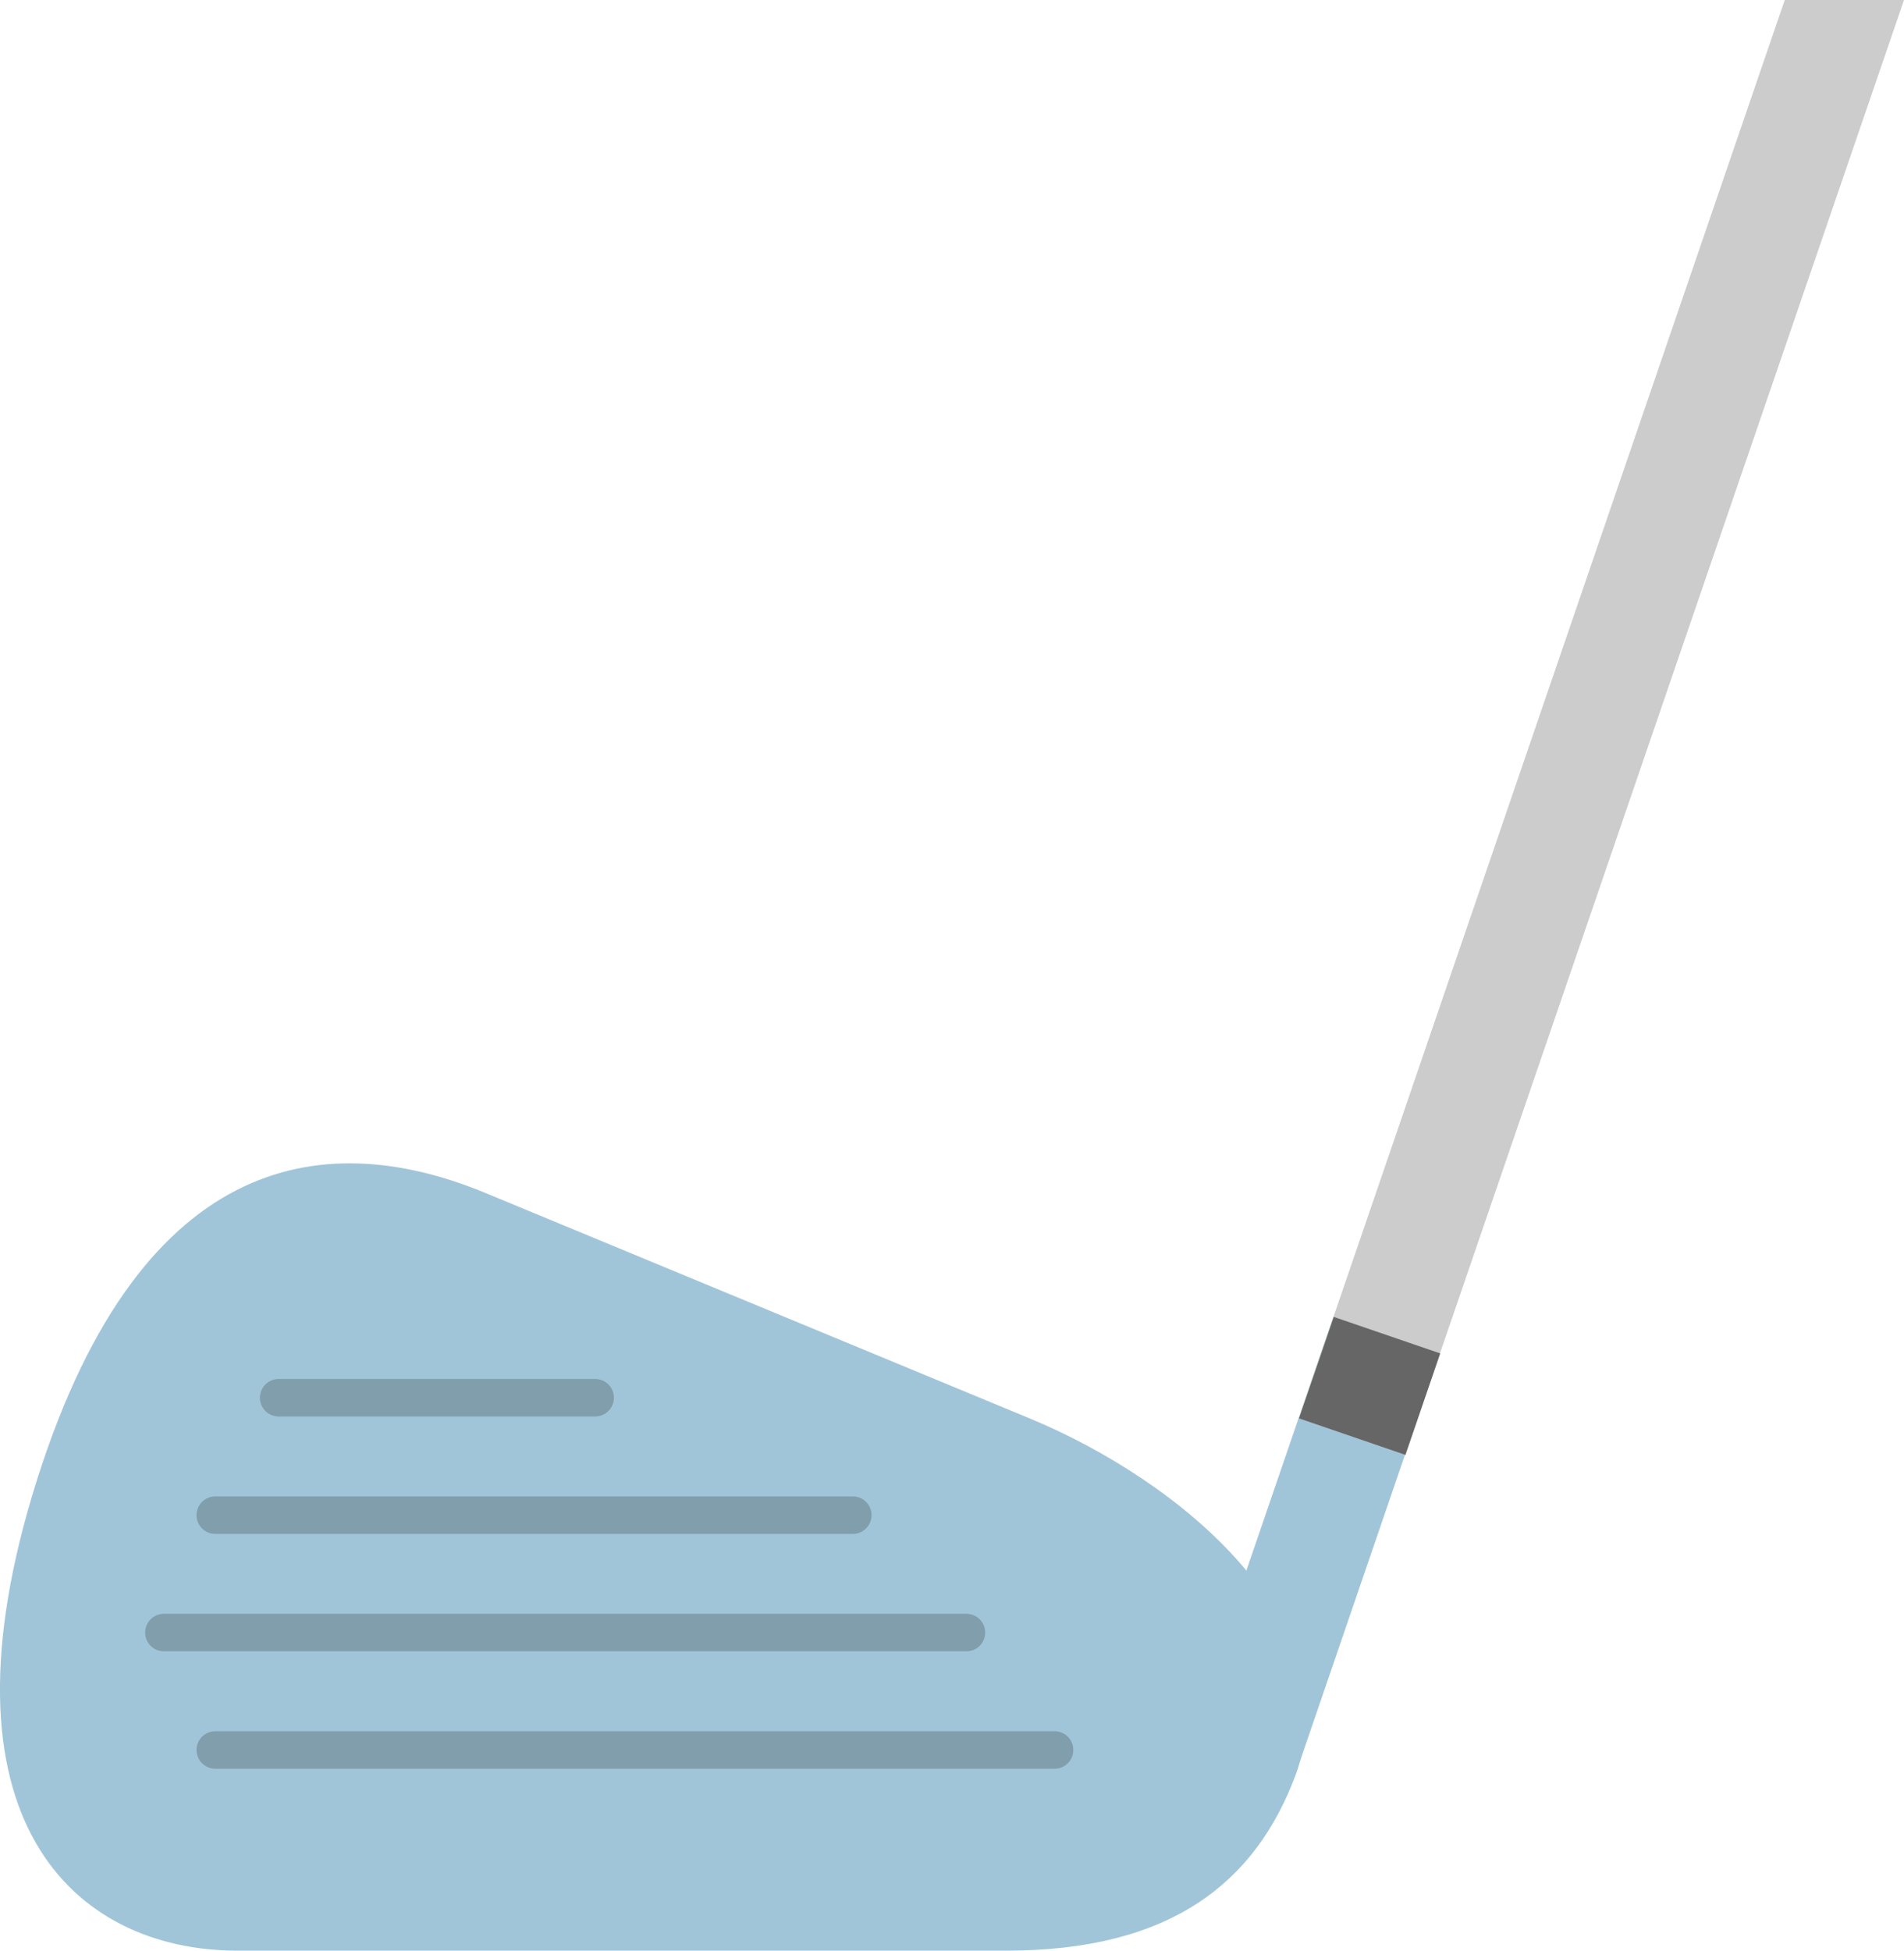<svg xmlns="http://www.w3.org/2000/svg" width="50.77" height="52" viewBox="0 0 50.77 52"><g style="isolation:isolate"><path d="M27.46,31.8l14.49,6c4.07,1.68,8.57,5.45,7.12,9.51C48,50.18,45.75,52,41.35,52H20.86c-4.4,0-8.2-3.53-5.36-12.53S23.4,30.12,27.46,31.8Z" transform="translate(-14.52)" fill="#a1c5d8"/><rect x="43.64" y="39.69" width="11.86" height="3" transform="translate(-19.99 74.74) rotate(-71.08)" fill="#a1c5d8"/><line x1="7.43" y1="37.26" x2="15.87" y2="37.26" fill="none" stroke="#000" stroke-linecap="round" stroke-miterlimit="10" opacity="0.2" style="mix-blend-mode:multiply"/><line x1="5.74" y1="40.39" x2="22.74" y2="40.39" fill="none" stroke="#000" stroke-linecap="round" stroke-miterlimit="10" opacity="0.2" style="mix-blend-mode:multiply"/><line x1="4.37" y1="43.52" x2="25.77" y2="43.52" fill="none" stroke="#000" stroke-linecap="round" stroke-miterlimit="10" opacity="0.2" style="mix-blend-mode:multiply"/><line x1="5.74" y1="46.65" x2="28.12" y2="46.65" fill="none" stroke="#000" stroke-linecap="round" stroke-miterlimit="10" opacity="0.2" style="mix-blend-mode:multiply"/><polygon points="34.63 37.81 37.47 38.78 50.77 0 47.59 0 34.63 37.81" fill="#ccc"/><rect x="49.6" y="35.44" width="2.86" height="3" transform="translate(-14.97 73.24) rotate(-71.08)" fill="#666"/></g></svg>